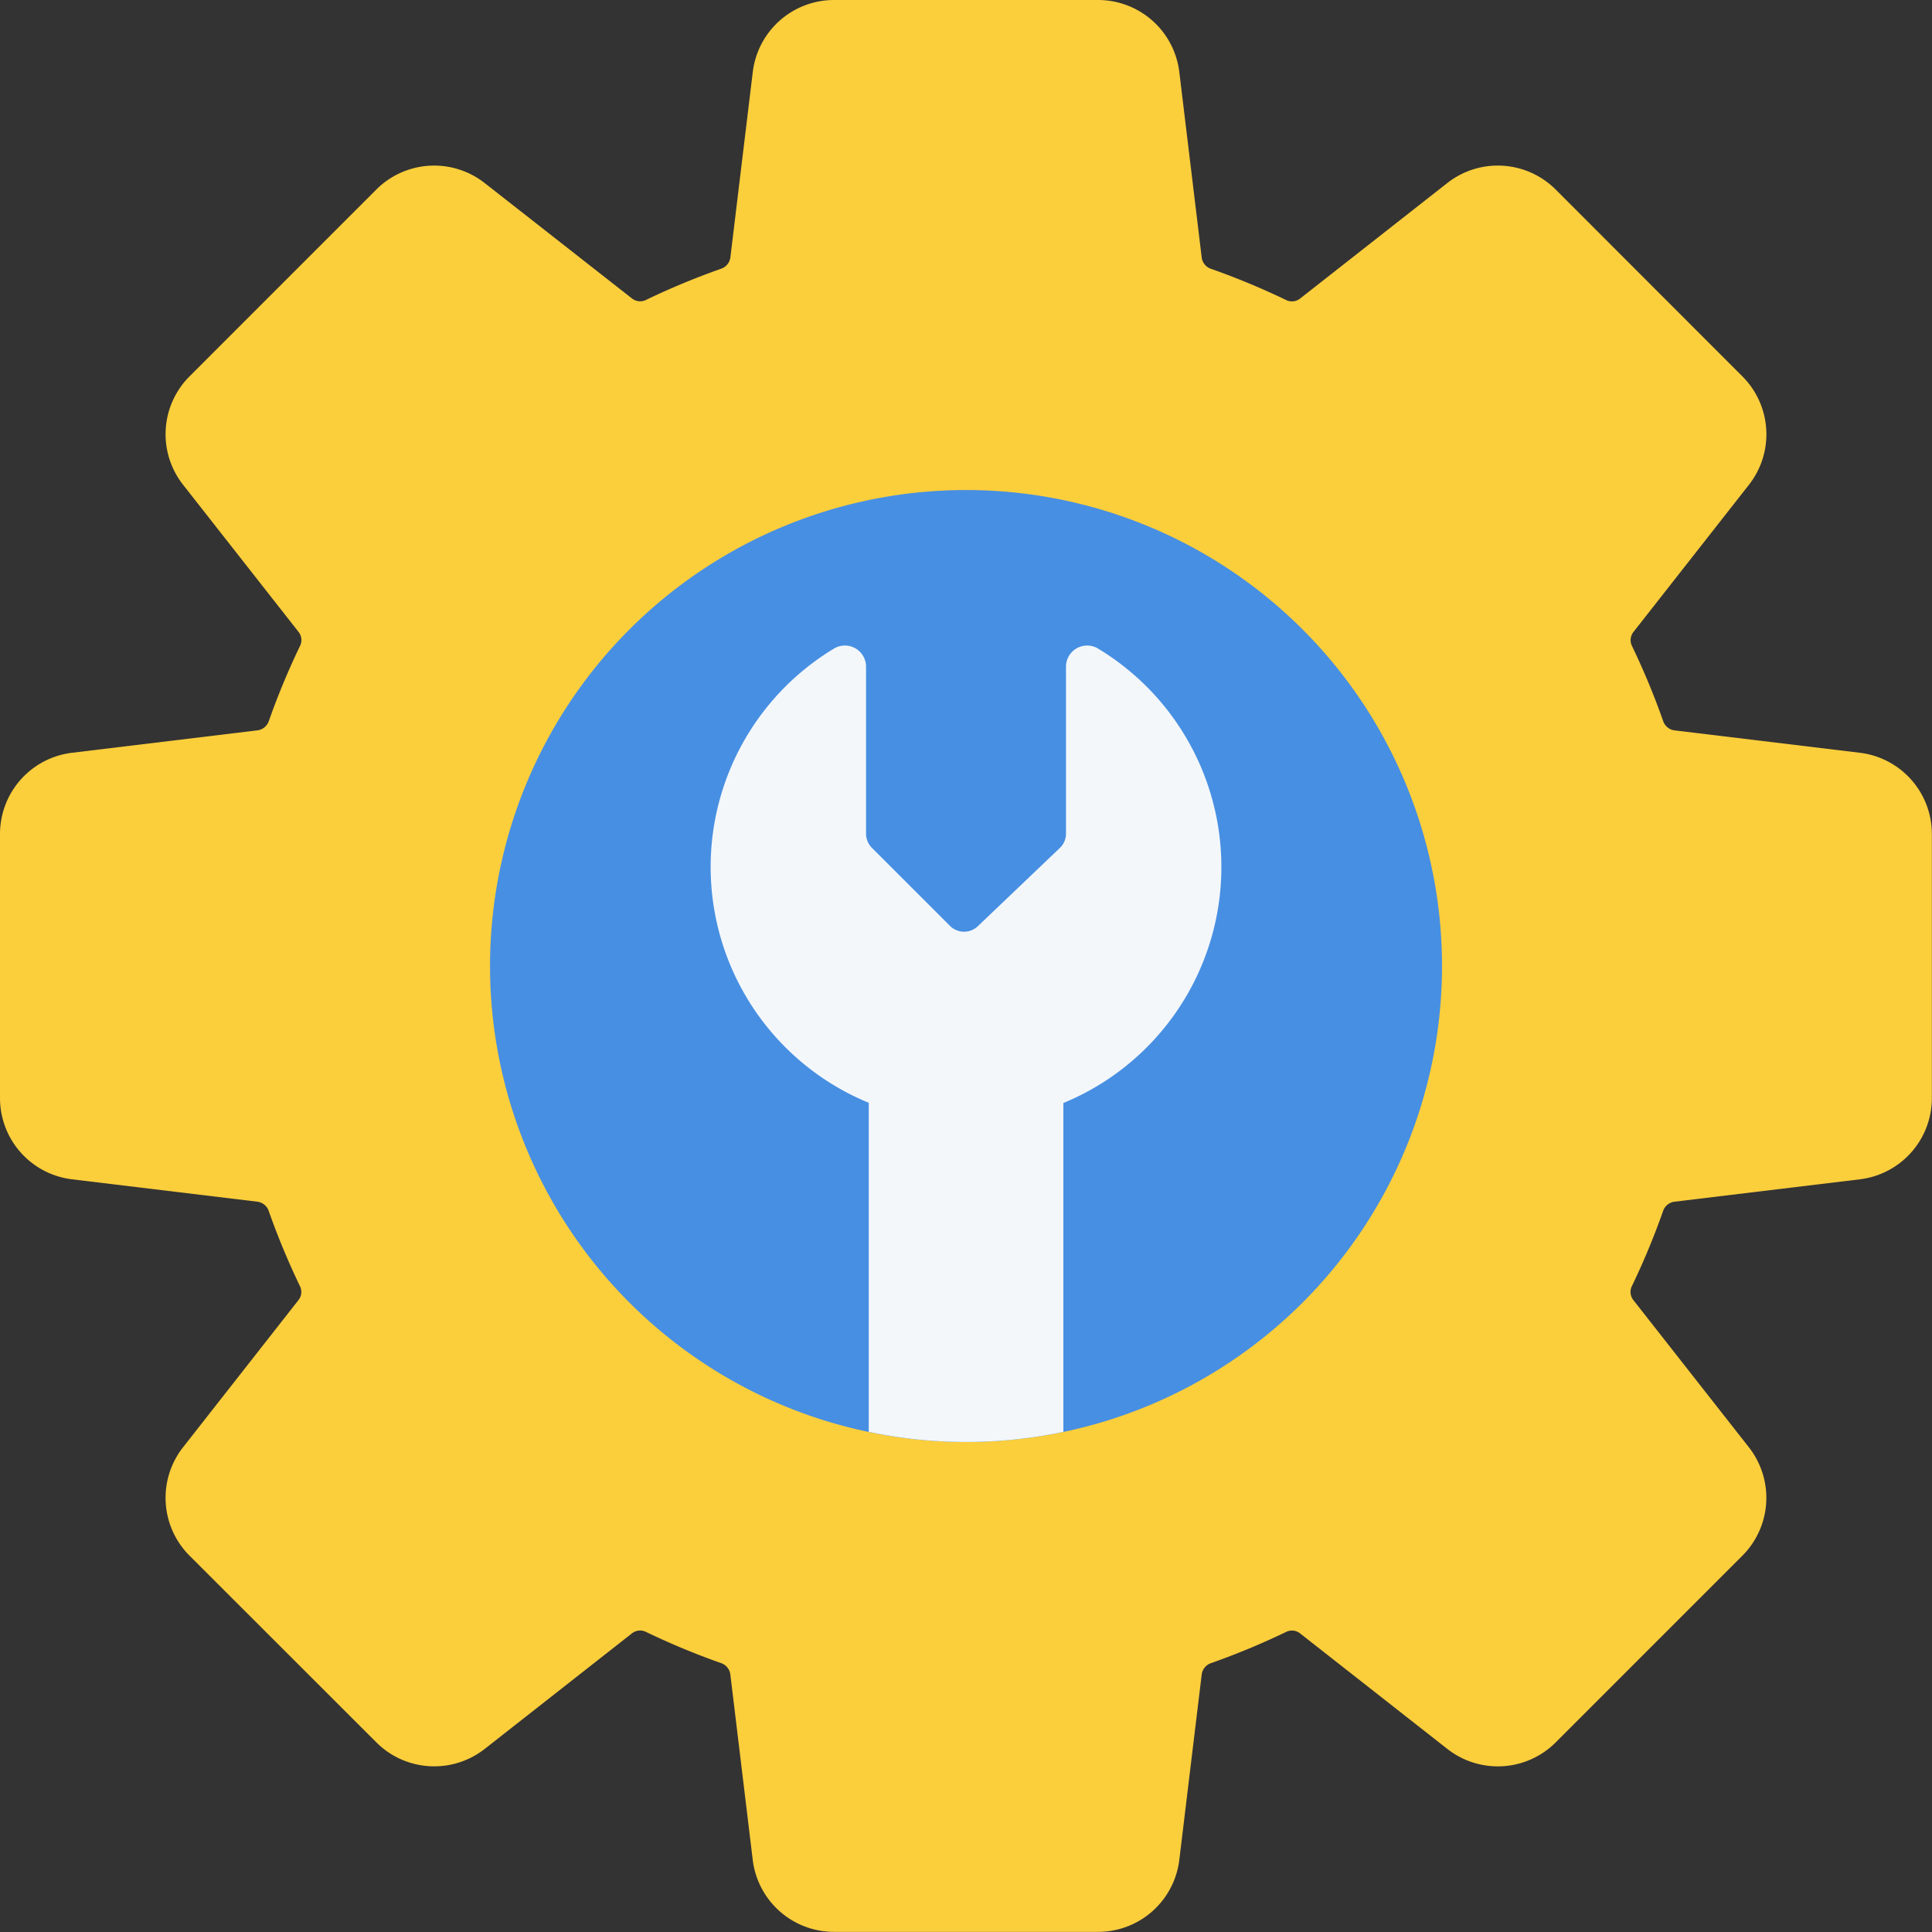<svg id="service" xmlns="http://www.w3.org/2000/svg" width="45.683" height="45.683" viewBox="0 0 45.683 45.683">
  <rect x="0" y="0" width="45.683" height="45.683" fill="#333333" stroke="none"/>
  <path id="Path_8852" data-name="Path 8852" d="M43.981,17.8l-4.387-.53a.327.327,0,0,1-.268-.221,17.405,17.405,0,0,0-.736-1.772.312.312,0,0,1,.031-.33l2.735-3.486A1.935,1.935,0,0,0,41.2,8.9L36.784,4.481a1.935,1.935,0,0,0-2.561-.154L30.738,7.062a.312.312,0,0,1-.33.031,17.437,17.437,0,0,0-1.772-.736.326.326,0,0,1-.221-.268L27.885,1.7A1.935,1.935,0,0,0,25.965,0H19.718A1.935,1.935,0,0,0,17.8,1.7l-.53,4.387a.327.327,0,0,1-.221.268,17.4,17.4,0,0,0-1.772.736.312.312,0,0,1-.33-.031L11.459,4.327a1.935,1.935,0,0,0-2.56.154L4.481,8.9a1.934,1.934,0,0,0-.154,2.56l2.735,3.485a.312.312,0,0,1,.031.331,17.43,17.43,0,0,0-.736,1.772.326.326,0,0,1-.268.221L1.7,17.8A1.935,1.935,0,0,0,0,19.718v6.248a1.935,1.935,0,0,0,1.7,1.919l4.387.53a.327.327,0,0,1,.268.221,17.442,17.442,0,0,0,.736,1.772.312.312,0,0,1-.031.33L4.327,34.223a1.935,1.935,0,0,0,.154,2.561L8.9,41.2a1.935,1.935,0,0,0,2.561.154l3.485-2.735a.311.311,0,0,1,.33-.031,17.438,17.438,0,0,0,1.772.736.326.326,0,0,1,.221.268l.53,4.388a1.935,1.935,0,0,0,1.919,1.7h6.248a1.935,1.935,0,0,0,1.919-1.7l.53-4.387a.327.327,0,0,1,.221-.268,17.405,17.405,0,0,0,1.772-.736.311.311,0,0,1,.33.031l3.486,2.735a1.935,1.935,0,0,0,2.56-.154L41.2,36.784a1.935,1.935,0,0,0,.154-2.561l-2.735-3.485a.311.311,0,0,1-.031-.33,17.438,17.438,0,0,0,.736-1.772.328.328,0,0,1,.268-.221l4.388-.53a1.935,1.935,0,0,0,1.7-1.919V19.718A1.935,1.935,0,0,0,43.981,17.8Zm0,0" fill="#fbce3c"/>
  <path id="Path_8853" data-name="Path 8853" d="M152.366,141.111a11.255,11.255,0,1,1-11.255-11.255A11.255,11.255,0,0,1,152.366,141.111Zm0,0" transform="translate(-118.269 -118.269)" fill="#478fe2"/>
  <path id="Union_3" data-name="Union 3" d="M3.736,18.595V10.813A6.029,6.029,0,0,1,2.912.074.5.5,0,0,1,3.672.5V4.448a.48.48,0,0,0,.141.339L5.658,6.631a.472.472,0,0,0,.658.006L8.256,4.786A.466.466,0,0,0,8.4,4.442V.5A.5.5,0,0,1,9.16.074a6.034,6.034,0,0,1-.822,10.744v7.776a11.182,11.182,0,0,1-4.6,0Z" transform="translate(16.806 15.263)" fill="#f3f7fa"/>
</svg>
